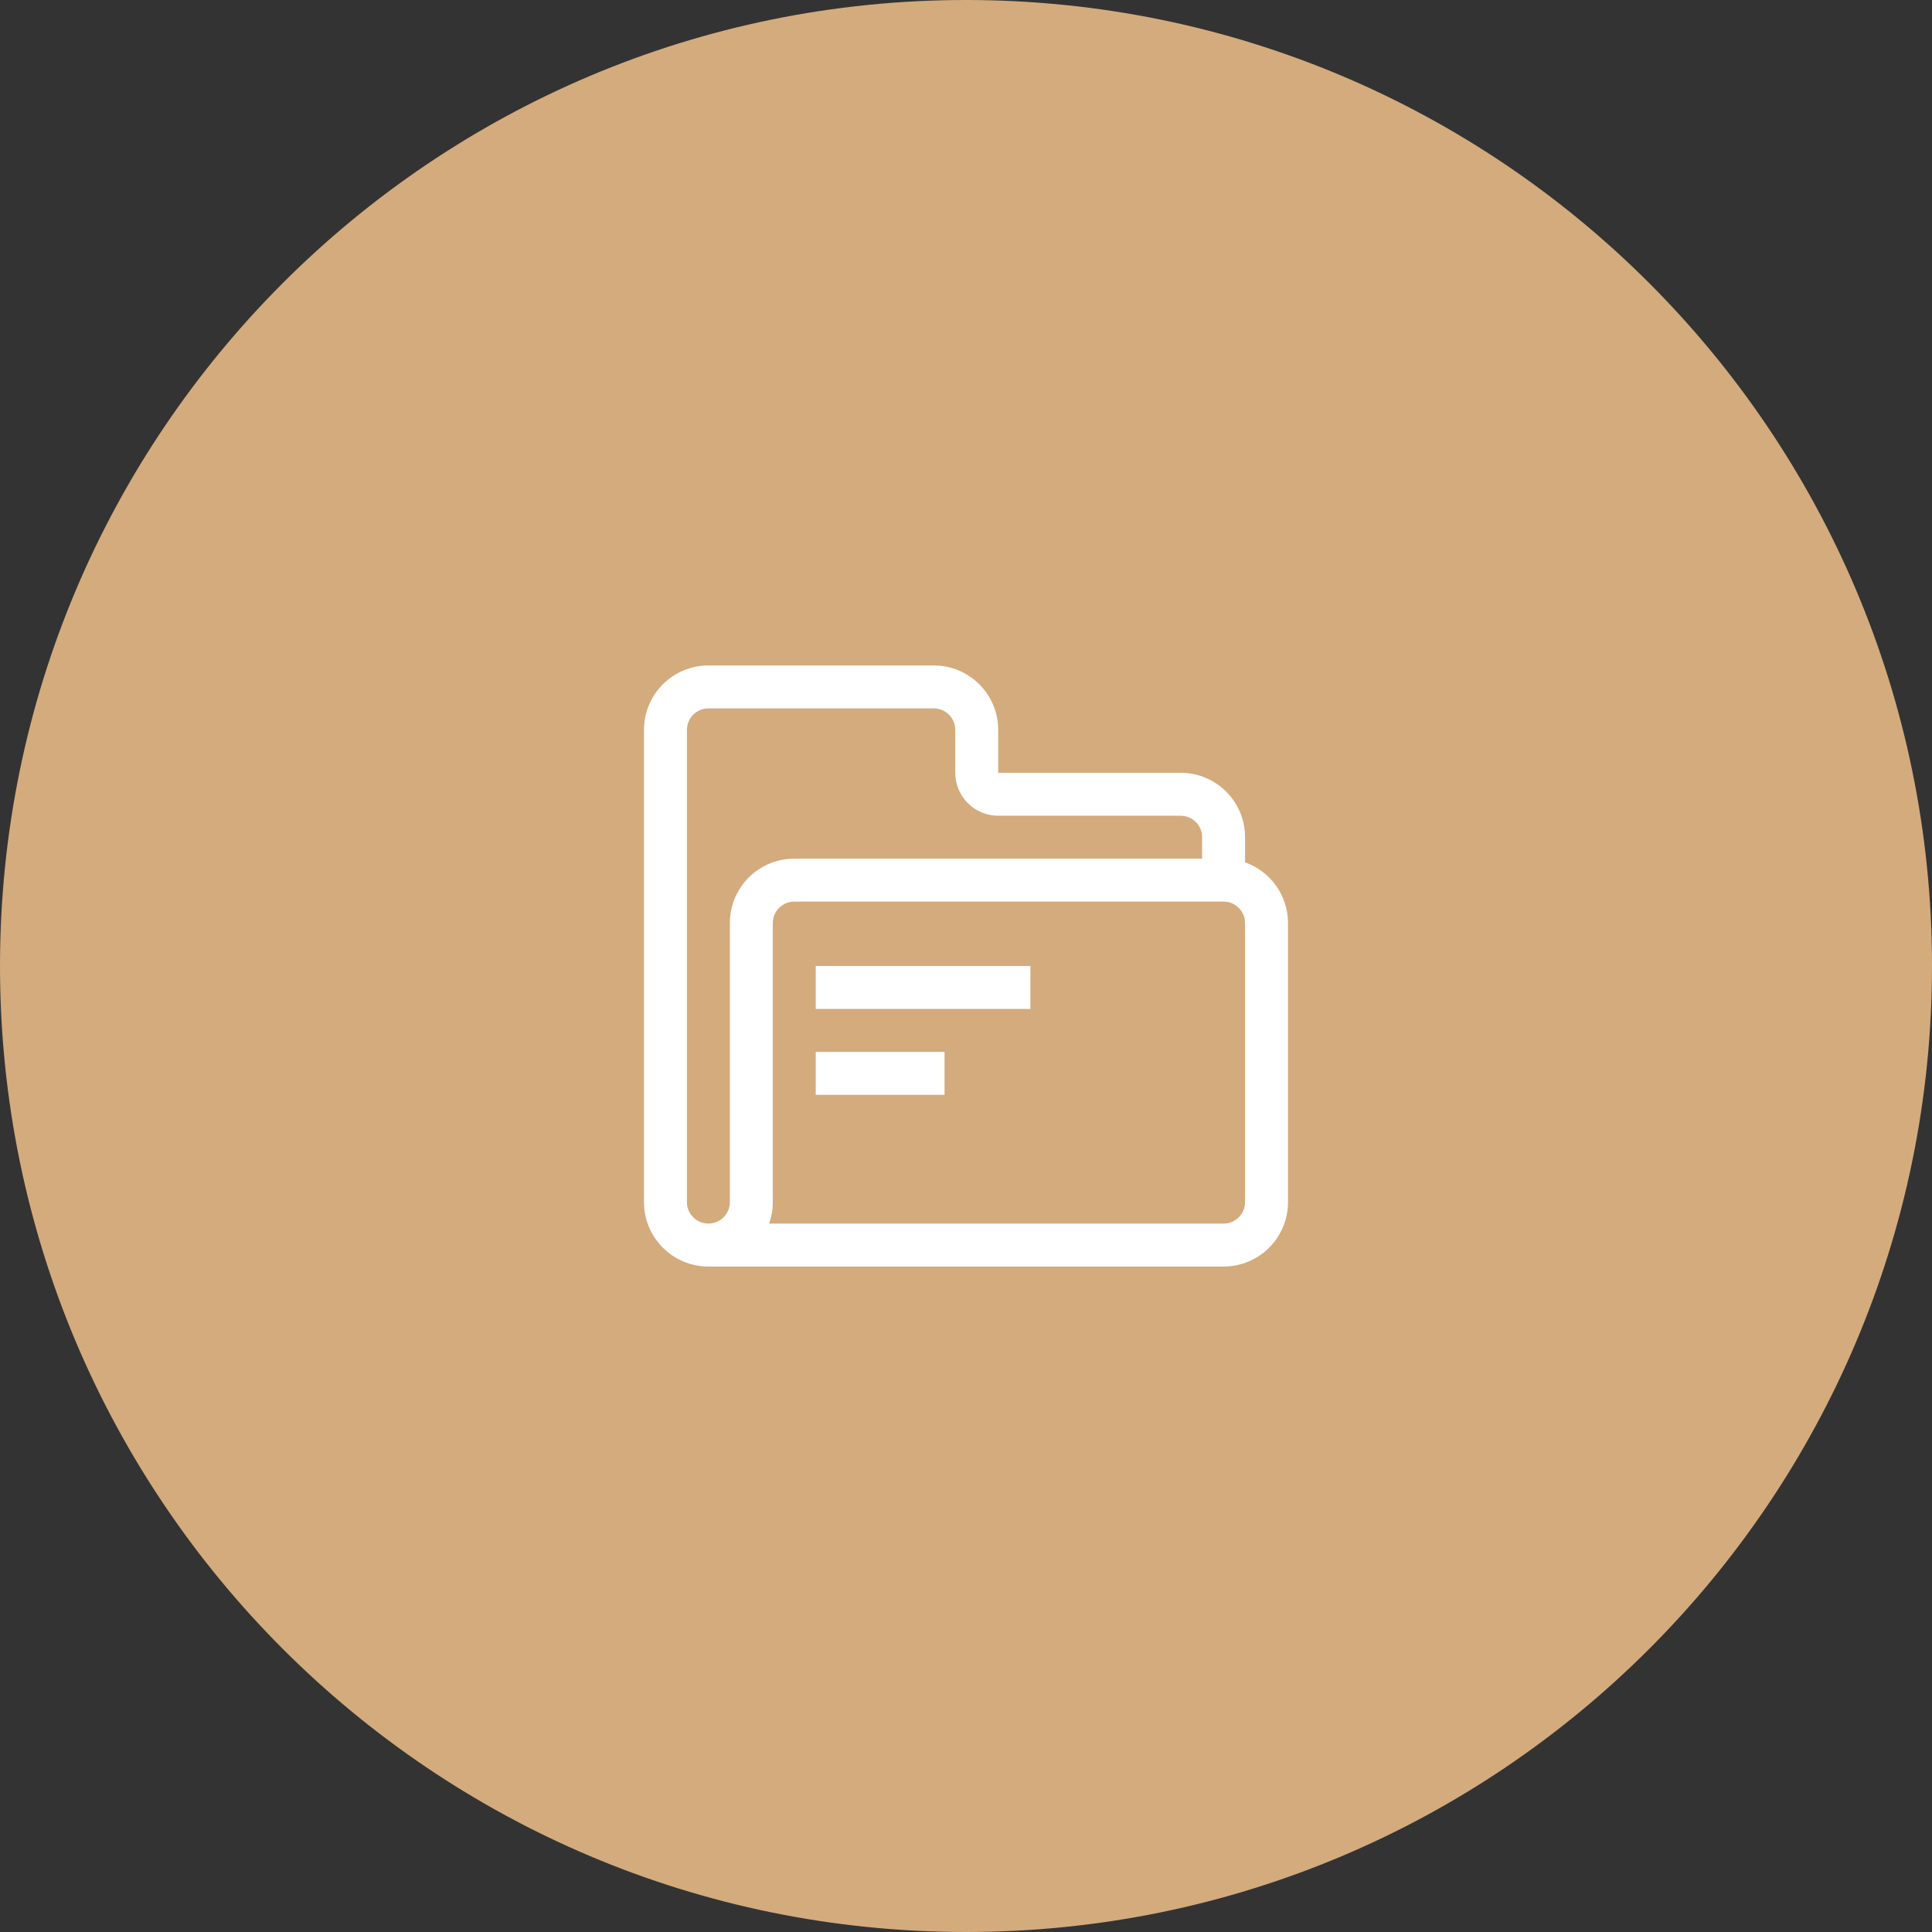<?xml version="1.0" encoding="UTF-8"?> <svg xmlns="http://www.w3.org/2000/svg" width="90" height="90" viewBox="0 0 90 90" fill="none"><rect x="0" y="0" width="90" height="90" fill="#333333" stroke="none"/> <path d="M89 45C89 20.7 69.3 1 45 1C20.7 1 1 20.7 1 45C1 69.3 20.7 89 45 89C69.3 89 89 69.3 89 45Z" fill="#D4AB7D"></path> <path fill-rule="evenodd" clip-rule="evenodd" d="M30 34C30 32.343 31.343 31 33 31H43.5C45.157 31 46.5 32.343 46.5 34V36H55C56.657 36 58 37.343 58 39V40.171C59.165 40.583 60 41.694 60 43V56C60 57.657 58.657 59 57 59H33C31.343 59 30 57.657 30 56V34ZM35.829 57H57C57.552 57 58 56.552 58 56V43C58 42.448 57.552 42 57 42H37C36.448 42 36 42.448 36 43V56C36 56.351 35.94 56.687 35.829 57ZM56 40H37C35.343 40 34 41.343 34 43V56C34 56.552 33.552 57 33 57C32.448 57 32 56.552 32 56V34C32 33.448 32.448 33 33 33H43.5C44.052 33 44.5 33.448 44.5 34V36C44.5 37.105 45.395 38 46.5 38H55C55.552 38 56 38.448 56 39V40ZM38 45H48V47H38V45ZM44 49H38V51H44V49Z" fill="white"></path> <path d="M89 45C89 20.7 69.3 1 45 1C20.7 1 1 20.7 1 45C1 69.3 20.7 89 45 89C69.3 89 89 69.3 89 45Z" stroke="#D4AB7D" stroke-width="2"></path> </svg> 